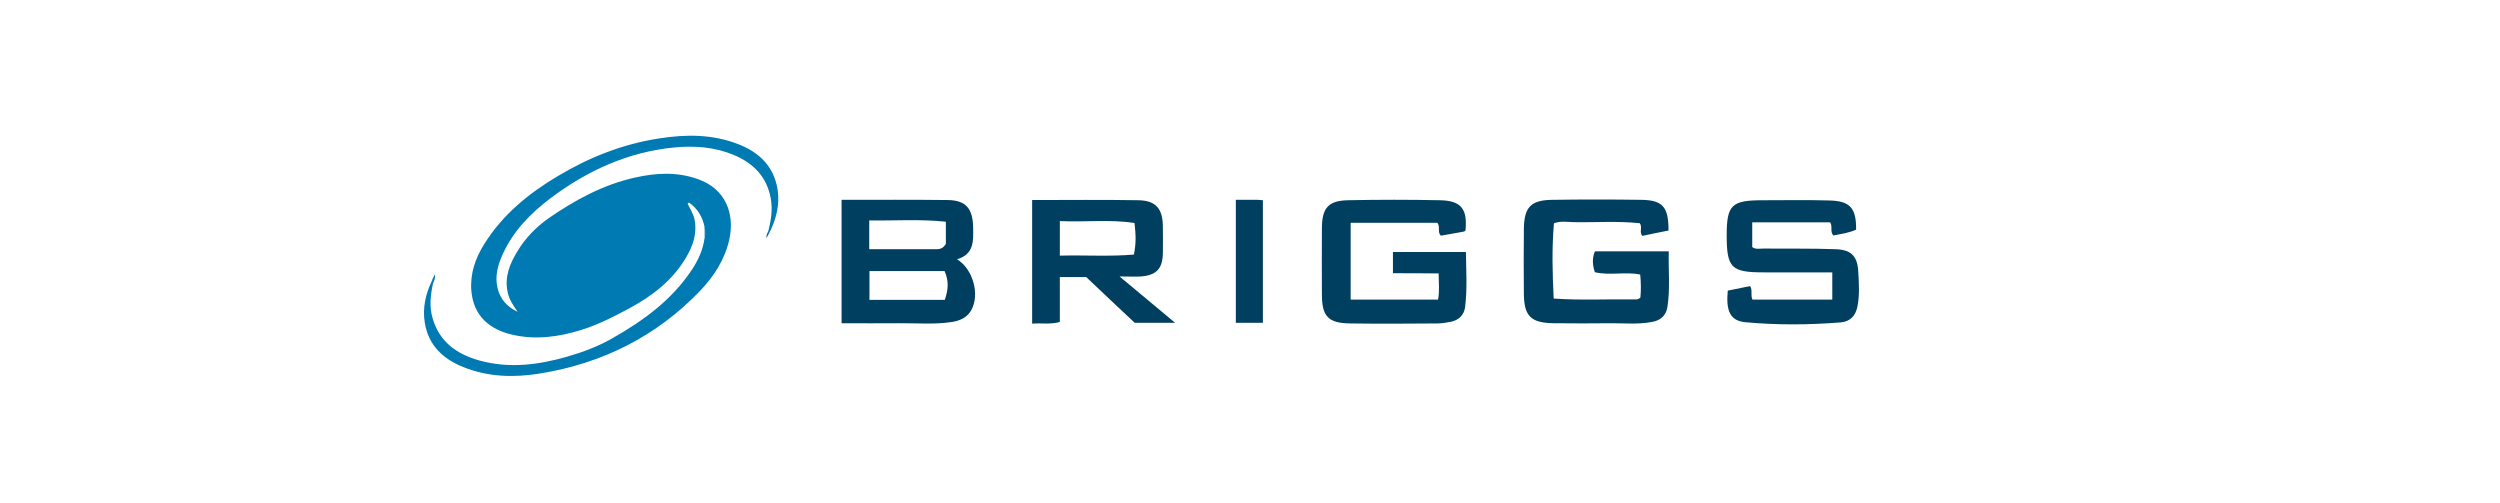 <?xml version="1.0" encoding="UTF-8"?> <!-- Generator: Adobe Illustrator 25.2.1, SVG Export Plug-In . SVG Version: 6.00 Build 0) --> <svg xmlns="http://www.w3.org/2000/svg" xmlns:xlink="http://www.w3.org/1999/xlink" version="1.1" id="Layer_1" x="0px" y="0px" viewBox="0 0 1164.8 234.5" style="enable-background:new 0 0 1164.8 234.5;" xml:space="preserve"> <style type="text/css"> .st0{fill:#007AB2;} .st1{fill:#006DA1;} .st2{fill:#003F5F;} </style> <g> <g> <path class="st0" d="M320.4,94.9c1.1,2.4,2.6,4.6,3.2,7.3c1.3,6.7-0.8,12.6-4.2,18.2c-6.2,10.3-15.3,17.3-25.7,23 c-7.4,4-14.8,7.8-22.8,10.3c-10.6,3.3-21.4,4.8-32.4,2.2c-10.2-2.4-17.9-8.5-18.9-20.5c-0.6-8,1.9-15.2,6.1-21.8 c8.5-13.6,20.5-23.4,34.1-31.5c14.7-8.8,30.3-15,47.3-17.6c12.6-2,25.1-2,37.2,2.8c9.6,3.8,16.3,10.4,18,21c1.1,7.3-0.7,14-4,20.5 c-0.5,0.1-0.7,0-0.5-0.5c1.4-5.2,2.3-10.5,1.3-15.9c-1.8-10-8.1-16.4-17.2-20.2c-8.9-3.7-18.2-4.4-27.7-3.5 c-21.5,2.1-40.4,10.7-57.5,23.5c-9.4,7.1-17.6,15.4-22.5,26.3c-2.2,4.9-3.7,10.1-2.4,15.6c1.2,5.3,4.5,8.9,9.4,11.2 c-2-2.9-4-5.7-4.7-9.3c-1.5-7.1,1.1-13.3,4.7-19.1c3.6-6,8.5-11,14.1-15C267.7,93.3,281,86,296,82.7c9.8-2.2,19.6-2.7,29.3,0.8 c12.7,4.5,17,15.9,14.6,27.6c-2,9.6-7.2,17.6-13.8,24.5c-20.4,21.2-45.5,33.7-74.4,38.4c-12.1,2-24.3,1.7-35.9-3 c-9.5-3.8-16.2-10.2-17.9-20.7c-1.1-6.9,0.4-13.4,3.4-19.6c1,0,0.8,0.5,0.5,1.1c-1.2,5.5-1.9,11.1-0.2,16.6 c3.2,11,11.4,16.7,21.9,19.6c13.9,3.8,27.5,2,41-1.9c7.3-2.1,14.4-4.8,21-8.6c14.4-8.2,27.6-17.8,36.9-31.9 c3-4.5,5.2-9.4,5.9-14.9c0.4-1.6,0.4-3.2,0-4.8c-0.9-4.7-3.2-8.6-7.1-11.4C320.5,94,320.2,94.2,320.4,94.9z"></path> <path class="st0" d="M201.8,131.6c-0.2-0.4-0.3-0.7-0.5-1.1c0.3-0.7,0.7-1.5,1.3-2.7C202.9,129.7,202.4,130.7,201.8,131.6z"></path> <path class="st0" d="M328.3,105.6c0.7,1.6,0.7,3.2,0,4.8C328.3,108.8,328.3,107.2,328.3,105.6z"></path> <path class="st0" d="M320.4,94.9c-0.5-0.4-1-0.7-1.2-1.4c0.9-0.6,1.3,0.2,1.9,0.7C320.9,94.4,320.7,94.7,320.4,94.9z"></path> <path class="st1" d="M357.8,108.2c0.2,0.2,0.3,0.4,0.5,0.5c-0.3,0.6-0.6,1.2-1.2,2.3C357,109.6,357.3,108.9,357.8,108.2z"></path> </g> <g> <path class="st2" d="M743.1,117.1c11.3,0,22.5,0,34.4,0c-0.2,8.9,0.7,17.4-0.6,25.8c-0.6,4.1-3.2,6.4-7.2,7.1 c-6.3,1.2-12.6,0.6-18.9,0.6c-9,0.1-18,0.1-27,0c-10.6-0.2-13.7-3.3-13.8-13.8c-0.1-10-0.1-20,0-30c0.1-10.3,3.2-13.6,13.4-13.7 c13.6-0.2,27.3-0.2,41,0c10.3,0.1,13,3.2,13,14.3c-4,0.8-8.1,1.6-12.2,2.5c-1.6-1.7,0.2-4.1-1.2-5.9l0,0 c-10.3-1.1-20.7-0.3-31.1-0.5c-2.9-0.1-5.9-0.6-8.8,0.5l-0.1,0.1c-1,11.7-0.7,23.3-0.1,35l0,0c12.6,0.9,25.2,0.2,37.8,0.4 c0.8,0,1.7,0.1,2.6-0.9c0.3-3.3,0.3-6.9-0.1-10.7c-7.1-1.4-14.3,0.6-21.2-1.1l0.1,0.1C742,123.7,741.7,120.4,743.1,117.1z"></path> <path class="st2" d="M649,127.3c0-3.8,0-6.7,0-9.9c11.3,0,22.4,0,34,0c0.1,8.7,0.7,17.3-0.4,25.8c-0.5,3.6-2.9,5.9-6.5,6.7 c-2.1,0.4-4.3,0.8-6.4,0.8c-13.5,0.1-27,0.2-40.5,0c-10.4-0.1-13.3-3.3-13.3-13.6c0-10.3-0.1-20.6,0-31c0.1-9.2,3-12.6,12.1-12.8 c14.3-0.3,28.6-0.3,43,0c9.8,0.2,12.8,4.1,11.8,14.1c-0.3,0.2-0.5,0.5-0.8,0.5c-3.6,0.7-7.2,1.3-10.7,1.9c-1.7-1.7-0.1-4.1-1.6-6 c-13.2,0-26.6,0-40.4,0c0,11.9,0,23.6,0,35.8c13.4,0,27,0,40.7,0c0.8-3.9,0.3-7.8,0.3-12.2C663.1,127.3,656.2,127.3,649,127.3z"></path> <path class="st2" d="M805,135.4c3.7-0.7,7-1.4,10.4-2.1c1.3,1.9,0.1,4.1,1.1,6.3c12.2,0,24.6,0,37.2,0c0-4.1,0-8.2,0-12.7 c-10.8,0-21.4,0-32,0c-15.1,0-17.2-2.1-17.2-17.3c0-14.1,2.3-16.3,16.7-16.3c10.3,0,20.6-0.2,31,0.1c9.8,0.2,12.7,3.5,12.6,13.6 c-3.3,1.5-7,2-10.6,2.7c-1.7-1.8-0.2-4.1-1.5-6.1c-11.9,0-23.9,0-36.3,0c0,3.9,0,7.7,0,11.5c1.5,1.2,3.4,0.7,5.2,0.7 c11.2,0.1,22.3-0.1,33.5,0.3c7.4,0.2,10.3,3.2,10.7,10.4c0.3,5.5,0.7,11-0.4,16.4c-0.9,4.3-3.4,6.9-7.7,7.3 c-14.9,1.2-29.9,1.3-44.8-0.1C806.1,149.3,804.1,144.9,805,135.4z"></path> <path class="st2" d="M575.8,93.1c3.6,0,6.8,0,9.9,0c0.8,0,1.6,0.1,2.7,0.2c0,19.1,0,38,0,57.1c-4.2,0-8.2,0-12.6,0 C575.8,131.4,575.8,112.6,575.8,93.1z"></path> <path class="st2" d="M445.9,120.8c8.1-2.4,7.6-8.7,7.5-15c-0.2-8.7-3.4-12.5-11.9-12.6c-16.3-0.2-32.6-0.1-49.4-0.1 c0,19.4,0,38.3,0,57.5c9.1,0,17.9,0.1,26.6,0c8.3-0.1,16.7,0.7,24.9-0.6c3.8-0.6,7.1-2.1,9-5.6 C456.6,137.1,453.3,125.3,445.9,120.8z M405,102.7c11.8,0.2,23.6-0.7,35.7,0.6c0,4.5,0,7.5,0,10.3c-1,1.8-2.4,2.5-4.2,2.5 c-10.4,0-20.9,0-31.5,0C405,111.6,405,107.5,405,102.7z M440.2,139.7c-11.9,0-23.4,0-35.1,0c0-4.3,0-8.7,0-13.4 c11.6,0,23.2,0,35,0C442.1,130.8,441.9,134.8,440.2,139.7z"></path> <path class="st2" d="M521.6,128.8c4.5,0,7.3,0.2,10.1,0c7.2-0.6,10-3.7,10.1-10.9c0.1-4.2,0-8.3,0-12.5 c-0.1-8.1-3.2-11.9-11.2-12.1c-16.4-0.3-32.9-0.1-49.7-0.1c0,19.4,0,38.3,0,57.6c4.4-0.4,8.5,0.5,12.9-0.8c0-7.1,0-14,0-20.9 c4.5,0,8.4,0,12.3,0c7.7,7.3,15.3,14.5,22.6,21.3c6.2,0,12,0,18.8,0C538.7,143.1,530.8,136.4,521.6,128.8z M493.8,119.1 c0-5.5,0-10.5,0-16.1c11.6,0.6,23.1-0.9,34.8,0.9c0.6,5.4,0.8,9.5-0.3,14.7C517,119.6,505.5,118.8,493.8,119.1z"></path> </g> </g> </svg> 